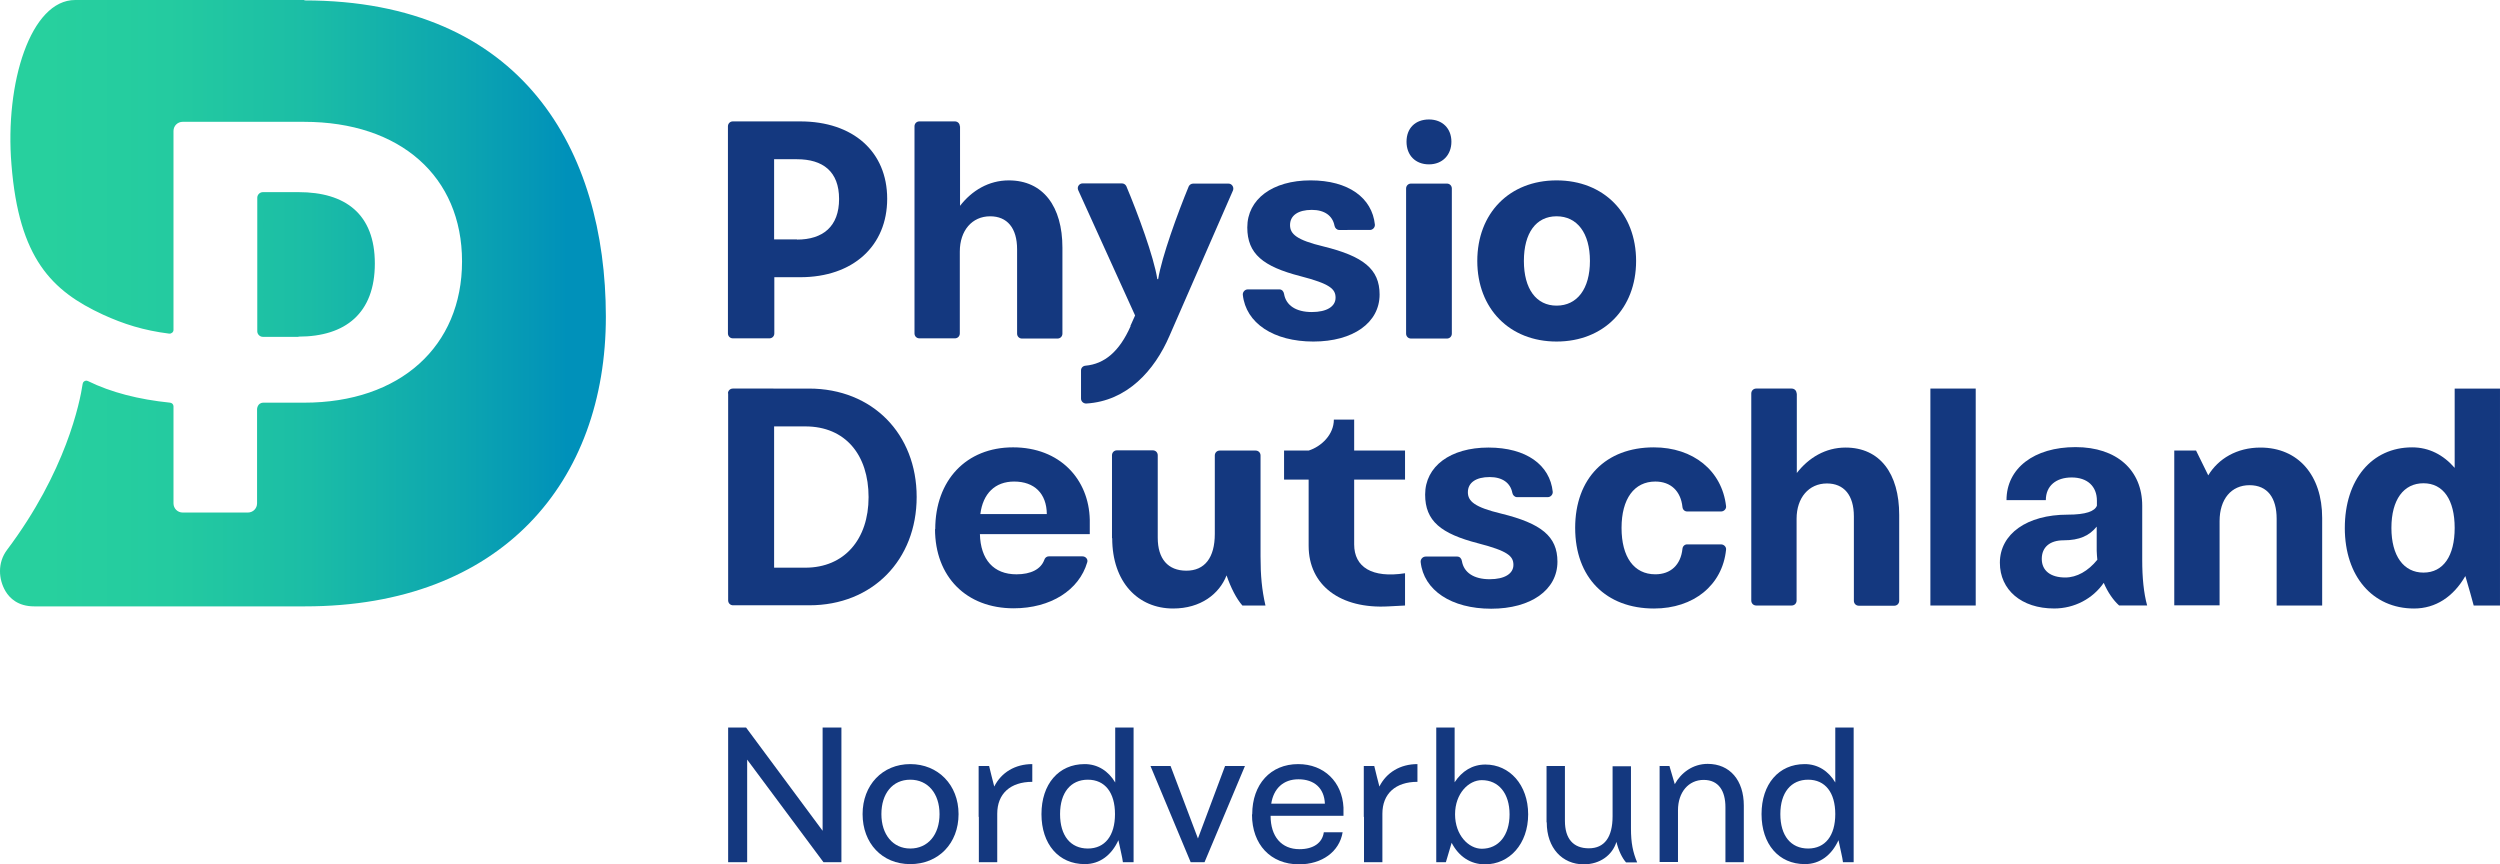<?xml version="1.0" encoding="UTF-8"?>
<svg width="100mm" height="34.574mm" clip-rule="evenodd" fill-rule="evenodd" image-rendering="optimizeQuality" shape-rendering="geometricPrecision" text-rendering="geometricPrecision" version="1.1" viewBox="0 0 1e4 3457.4" xml:space="preserve" xmlns="http://www.w3.org/2000/svg">
 <defs>
  <style type="text/css">
   <![CDATA[
    .fil0 {fill:#14387F;fill-rule:nonzero}
    .fil1 {fill:url(#id0);fill-rule:nonzero}
   ]]>
  </style>
  <linearGradient id="id0" x1="426.96" x2="2894.8" y1="1468.7" y2="1468.7" gradientUnits="userSpaceOnUse">
   <stop stop-color="#27D09E" offset="0"/>
   <stop stop-color="#27D09E" offset=".102"/>
   <stop stop-color="#24CBA0" offset=".302"/>
   <stop stop-color="#1BBDA6" offset=".529"/>
   <stop stop-color="#0CA5B0" offset=".78"/>
   <stop stop-color="#0091BA" offset=".949"/>
   <stop stop-color="#0091BA" offset="1"/>
  </linearGradient>
 </defs>
 <g transform="translate(-498.44 -272.66)">
  
  <g id="Wortmarke">
   <path class="fil0" d="m3410.2 777.9c0-11.11 8.57-19.68 19.68-19.68l269.29 0.03c212.04 0 347.98 121.4 347.98 309.49 0 188.1-135.94 313.76-347.98 313.76h-103.46v224.86c0 11.12-8.56 19.68-19.68 19.68l-146.18-0.03c-11.12 0-19.68-8.56-19.68-19.68v-828.43zm276.15 453.12c103.43 0 168.41-52.15 168.41-162.44 0-110.28-64.98-159.01-168.41-159.01h-91.48v320.61h91.48z"/>
   <path class="fil0" d="m4338.6 777.9v318.05c47.02-60.71 114.55-101.75 194.94-101.75 137.66 0 214.59 104.31 214.59 269.29v343.68c0 11.12-8.56 19.68-19.68 19.68l-141.95 0.03c-11.11 0-19.67-8.56-19.67-19.68v-337.7c0-85.49-40.2-131.67-107.73-131.67-72.68 0-121.4 57.29-121.4 141.08v327.45c0 11.12-8.57 19.68-19.68 19.68l-141.89-0.03c-11.11 0-19.67-8.56-19.67-19.68v-828.43c0-11.11 8.56-19.68 19.67-19.68l141.95 0.03c11.12 0 19.68 8.57 19.68 19.68z"/>
   <path class="fil0" d="m5020 1576.4 18.8-41.88-227.41-501c-5.98-12.83 3.42-27.37 17.96-27.37l156.43 0.03c7.69 0 14.54 4.26 17.96 11.11 45.31 107.73 110.29 283 123.96 371.89h3.42c14.54-89.76 77.81-263.31 122.27-371.05 3.43-6.85 10.28-11.11 17.97-11.11h141.04c13.67 0 23.07 14.54 17.97 27.37l-253.91 581.37c-59.85 139.36-170.13 261.6-333.44 271-11.11 0-20.52-8.56-20.52-19.68v-112.86c0-10.28 7.69-17.97 17.97-18.81 75.22-6.85 135.07-55.58 180.4-158.17z"/>
   <path class="fil0" d="m5489.3 1430.2h126.53c10.28 0 17.1 7.69 18.81 17.96 7.69 46.18 47.89 72.67 111.16 72.67 59.84 0 94.9-22.23 94.9-57.29s-22.23-55.57-141.08-86.34c-148.77-38.48-212.03-88.92-212.03-194.94 0-112.87 100.88-188.09 253.07-188.09s246.22 70.12 257.33 176.98c0.84 11.11-8.56 21.36-19.67 21.36l-123.08 0.03c-9.41 0-17.1-7.69-18.81-17.1-7.69-40.19-40.19-63.26-90.63-63.26-54.71 0-87.22 22.23-87.22 60.71 0 35.9 26.5 59.85 133.39 85.5 159.88 39.33 224.86 90.64 224.86 192.36 0 112.87-106.01 188.09-265.02 188.09s-270.17-73.51-282.13-187.22c-0.84-11.11 8.57-21.36 19.68-21.36z"/>
   <path class="fil0" d="m6142.5 1007h143.63c11.11 0 19.67 8.56 19.67 19.68v580.49c0 11.12-8.56 19.68-19.67 19.68h-143.63c-11.12 0-19.68-8.56-19.68-19.68v-580.49c0-11.12 8.56-19.68 19.68-19.68zm71.8-256.47c53.86 0 89.76 35.9 89.76 88.93 0 53.02-35.9 90.64-89.76 90.64-53.87 0-89.77-35.9-89.77-90.64s35.9-88.93 89.77-88.93z"/>
   <path class="fil0" d="m6407.6 1316.5c0-190.64 128.25-322.32 317.18-322.32 188.94 0 318.06 131.68 318.06 322.32s-129.96 322.32-318.06 322.32c-188.09 0-317.18-131.68-317.18-322.32zm317.18 178.69c82.08 0 133.39-66.7 133.39-178.69 0-112-51.31-178.69-133.39-178.69-82.07 0-130.8 66.69-130.8 178.69 0 111.99 49.6 178.69 130.8 178.69z"/>
   <path class="fil0" d="m3410.2 1846.6c0-11.12 8.57-19.68 19.68-19.68l304.32 0.03c254.79 0 430.89 182.11 430.89 433.44s-176.1 433.44-429.18 433.44l-305.19 0.03c-11.11 0-19.68-8.56-19.68-19.67v-828.44zm309.49 696.78c156.46 0 253.07-113.7 253.07-282.12 0-168.41-92.34-282.99-253.07-282.99h-124.82v565.11z"/>
   <path class="fil0" d="m4239.4 2389.5c0-195.78 123.95-327.46 311.21-327.46 187.25 0 303.51 127.38 306.93 289.81v57.29l-439.45 0.04c2.55 101.75 54.71 160.72 146.18 160.72 58.13 0 97.46-20.52 111.16-57.29 2.55-8.56 9.4-14.54 17.96-14.54l135.07 0.03c12.83 0 23.07 11.96 18.81 23.95-32.48 111.15-146.19 183.82-294.11 183.82-189.81 0-314.63-126.53-314.63-317.18zm446.3-60.68c-0.84-82.08-49.6-129.97-130.8-129.97-76.09 0-124.82 47.89-135.06 129.97z"/>
   <path class="fil0" d="m4946.4 2425.4v-331.72c0-11.12 8.57-19.68 19.68-19.68h143.63c11.12 0 19.68 8.56 19.68 19.68v330.01c0 84.62 41.04 131.67 114.55 131.67s113.71-52.15 113.71-147.05v-313.76c0-11.11 8.56-19.68 19.67-19.68h143.6c11.12 0 19.68 8.57 19.68 19.68v404.39c0 75.23 5.14 132.52 19.68 195.79l-92.35-0.04c-23.94-27.37-46.18-70.95-63.27-120.55-29.08 74.38-103.43 132.51-213.75 132.51-140.2 0-243.67-105.15-243.67-281.28z"/>
   <path class="fil0" d="m5733 2456.2v-265.03h-98.33v-116.26h98.33c51.31-16.25 100.88-64.1 100.88-123.95l81.23-0.03v123.95l203.47 0.03v116.26h-203.47v259.05c0 90.64 70.96 135.94 203.47 115.42v129.09l-65.82 3.43c-193.23 11.11-319.73-84.63-319.73-241.96z"/>
   <path class="fil0" d="m6200.7 2498.9h126.53c10.28 0 17.1 7.69 18.81 17.97 7.69 46.17 47.89 72.67 111.15 72.67 59.85 0 94.91-22.23 94.91-57.29s-22.23-55.58-141.08-86.34c-148.77-38.49-212.04-88.93-212.04-194.94 0-112.87 100.88-188.09 253.08-188.09 152.19 0 246.22 70.11 257.33 176.97 0.84 11.12-8.56 21.36-19.67 21.36l-123.12 0.03c-9.4 0-17.09-7.69-18.8-17.09-7.69-40.2-40.2-63.27-90.64-63.27-54.7 0-87.21 22.23-87.21 60.72 0 35.9 26.5 59.84 133.39 85.5 159.88 39.32 224.86 90.63 224.86 192.35 0 112.87-106.02 188.09-265.03 188.09s-270.16-73.51-282.12-187.22c-0.84-11.11 8.56-21.35 19.68-21.35z"/>
   <path class="fil0" d="m6799.1 2384.4c0-198.33 122.27-322.31 314.63-322.31 157.29 0 272.71 93.18 288.97 235.1 1.71 11.12-8.57 21.36-19.68 21.36h-135.94c-10.28 0-17.97-7.69-18.81-17.97-6.85-64.1-47.01-101.75-108.57-101.75-84.62 0-135.06 69.25-135.06 185.51s49.6 185.51 135.06 185.51c61.56 0 101.76-37.62 108.57-101.76 0.84-10.27 8.57-17.96 18.81-17.96l135.94 0.09c11.11 0 21.36 10.28 19.68 21.36-14.54 141.92-129.96 235.11-288.1 235.11-192.36 0-315.47-123.95-315.47-322.32z"/>
   <path class="fil0" d="m7685.7 1846.6v318.05c47.01-60.72 114.55-101.75 194.94-101.75 137.65 0 214.59 104.3 214.59 269.29v343.68c0 11.11-8.56 19.67-19.68 19.67h-141.92c-11.11 0-19.68-8.56-19.68-19.67v-337.7c0-85.5-40.19-131.68-107.73-131.68-72.67 0-121.39 57.29-121.39 141.08v327.46c0 11.11-8.57 19.67-19.68 19.67h-141.89c-11.11 0-19.68-8.56-19.68-19.67v-828.43c0-11.12 8.57-19.68 19.68-19.68l141.92 0.03c11.12 0 19.68 8.56 19.68 19.68z"/>
   <polygon class="fil0" points="8401.3 1826.9 8401.3 2694.7 8220 2694.7 8220 2521.1 8220 1826.9"/>
   <path class="fil0" d="m8913.4 2604c-43.59 63.26-117.13 102.59-198.33 102.59-130.8 0-217.14-74.38-217.14-182.95 0-115.43 108.57-192.36 271-192.36 73.51 0 108.57-13.67 117.14-35.9v-19.68c0-58.13-38.49-93.19-100.88-93.19-62.4 0-103.44 33.35-103.44 90.64h-157.33c0-127.38 110.29-212.04 276.15-212.04s266.74 93.19 266.74 234.27v218.01c0 69.25 5.98 131.68 19.68 181.24h-112.03c-22.23-19.67-45.3-52.15-61.56-90.63zm-153.87-21.36c46.17 0 91.48-25.66 128.25-70.96-0.84-11.96-2.55-23.94-2.55-35.9v-96.61c-29.09 35.9-68.41 54.7-132.52 54.7-54.7 0-87.21 27.37-87.21 74.38 0 47.02 35.06 74.39 94.03 74.39z"/>
   <path class="fil0" d="m9195.5 2074.9h87.22l48.72 99.17c40.2-66.69 114.55-111.15 208.61-111.15 151.32 0 247.06 111.15 247.06 281.28v350.52h-182.08v-347.1c0-82.91-35.9-134.22-108.57-134.22s-119.68 55.57-119.68 143.62v336.86h-181.28v-619.82z"/>
   <path class="fil0" d="m9877.7 2384.4c0-193.23 107.73-322.31 269.29-322.31 67.54 0 124.83 29.92 170.13 82.07v-317.18h181.27v867.75h-105.17c-7.69-28.21-17.1-63.26-33.35-117.97-47.89 82.91-118.85 129.96-205.19 129.96-165.86 0-277.01-129.09-277.01-322.32zm314.63 178.66c79.52 0 124.82-66.69 124.82-178.69 0-111.99-45.3-178.69-124.82-178.69s-128.25 65.82-128.25 178.69 49.6 178.69 128.25 178.69z"/>
   
    <polygon class="fil0" points="3788.9 3595.8 3788.9 3182.9 3864.1 3182.9 3864.1 3721.5 3792.3 3721.4 3487.1 3311.1 3487.1 3721.4 3411 3721.4 3411 3182.8 3411 3182.9 3482.8 3182.9"/>
    <path class="fil0" d="m3948.8 3529.1c0-116.26 79.52-200.05 190.65-200.05 111.12 0 193.22 82.92 193.22 200.05s-80.36 200.05-193.22 200.05c-112.87 0-190.65-83.79-190.65-200.05zm190.65 137.65c70.95 0 117.13-55.57 117.13-137.65 0-82.07-46.18-137.65-117.13-137.65-70.96 0-115.43 55.58-115.43 137.65 0 82.08 46.18 137.65 115.43 137.65z"/>
    <path class="fil0" d="m4413 3540.2v-203.48h41.91c6.85 26.5 12.83 54.71 20.52 82.08 28.21-56.42 83.79-89.77 152.19-89.77v70.96c-88.05 0-140.2 47.89-140.2 127.38v194.07h-73.54v-181.24z"/>
    <path class="fil0" d="m4664.3 3529.1c0-119.68 68.41-200.05 172.71-200.05 52.16 0 94.91 27.37 122.27 73.52v-219.73l73.52 0.03v538.62l-42.75-0.03c-2.56-21.36-9.41-46.18-17.97-88.05-27.37 59.84-74.38 95.74-134.23 95.74-105.14 0-173.55-80.36-173.55-200.05zm185.54 137.65c68.41 0 108.57-51.31 108.57-137.65s-40.19-137.65-108.57-137.65c-68.37 0-111.15 51.31-111.15 137.65s41.87 137.65 111.15 137.65z"/>
    <polygon class="fil0" points="5290.2 3626.6 5398.7 3336.7 5478.2 3336.7 5316.6 3721.4 5261.1 3721.4 5100.4 3336.7 5101.2 3336.7 5180.7 3336.7"/>
    <path class="fil0" d="m5507.3 3530c0-120.55 73.51-200.92 183.83-200.92 104.3 0 176.1 71.84 181.24 173.56v33.34h-291.56c0 82.92 43.59 133.39 115.43 133.39 55.57 0 91.47-24.79 97.45-67.54l75.26-0.03c-12.83 77.81-82.92 128.25-174.43 128.25-113.71 0-188.09-79.52-188.09-199.21zm290.69-42.75c-2.56-61.55-41.88-97.45-106.02-97.45-59.84 0-99.17 36.77-108.57 97.45h215.43z"/>
    <path class="fil0" d="m5953.6 3540.2v-203.48h41.91c6.85 26.5 12.83 54.71 20.52 82.08 28.21-56.42 83.79-89.77 152.19-89.77v70.96c-88.05 0-140.2 47.89-140.2 127.38v194.07h-73.54v-181.24z"/>
    <path class="fil0" d="m6305 3643.7-23.07 77.81-38.48-0.03v-538.62l73.51 0.03v218.86c29.08-44.47 70.96-70.96 123.11-70.96 96.61 0 171 81.23 171 199.2 0 117.98-74.39 200.05-172.71 200.05-58.13 0-105.15-31.63-133.39-86.34zm120.53 23.95c67.53 0 111.15-53.87 111.15-137.66 0-83.78-43.59-136.78-111.15-136.78-52.15 0-106.86 53-106.86 136.78 0 83.79 54.71 137.66 106.86 137.66z"/>
    <path class="fil0" d="m6684.6 3561.6v-224.87h73.54v219.73c0 70.96 33.35 109.44 95.74 109.44 62.4 0 94.91-44.46 94.91-128.25v-200.04h73.51v248.77c0 58.13 7.69 94.9 24.78 135.94h-44.43c-15.38-17.09-29.92-47.01-38.48-82.07-16.26 52.99-65.82 89.76-130.81 89.76-85.49 0-147.89-64.98-147.89-167.57z"/>
    <path class="fil0" d="m7137.7 3336.7h38.48c7.69 24.79 14.54 49.6 21.36 72.68 24.78-45.31 71.83-81.24 131.67-81.24 88.93 0 144.47 65.82 144.47 166.7v226.55l-73.51 0.03v-219.73c0-65.82-27.37-109.44-87.21-109.44s-102.59 48.73-102.59 121.4v206.9l-73.51 0.03v-384.72z"/>
    <path class="fil0" d="m7544.6 3529.1c0-119.68 68.41-200.05 172.71-200.05 52.15 0 94.9 27.37 122.27 73.52v-219.73l73.51 0.03v538.62l-42.75-0.03c-2.55-21.36-9.4-46.18-17.96-88.05-27.37 59.84-74.38 95.74-134.23 95.74-105.14 0-173.55-80.36-173.55-200.05zm186.38 137.65c68.41 0 108.57-51.31 108.57-137.65s-40.2-137.65-108.57-137.65-111.15 51.31-111.15 137.65 41.87 137.65 111.15 137.65z"/>
   
  </g>
  <g id="Bildmarke">
   <path class="fil1" d="m1716.5 272.66h-917.35c-177.82 0-282.12 330.85-254.79 659.15 29.92 374.47 160.73 504.4 365.91 599.3 82.07 37.61 162.44 63.27 265.03 76.09 8.56 0.84 17.09-5.97 17.09-14.54v-795.95c0-20.52 16.25-36.78 36.77-36.78l485.63 0.04c384.71 0 631.81 218.85 631.81 558.26s-247.07 565.12-631.81 565.12h-162.44c-24.78 0-25.65 25.65-25.65 25.65v377.03c0 20.51-16.26 36.77-36.77 36.77h-260.73c-20.52 0-36.78-16.26-36.78-36.77v-388.14c0-7.69-5.97-13.67-13.66-14.54-125.67-12.83-235.98-41.04-328.3-86.34-2.55-0.84-4.27-1.72-6.85-1.72-6.85 0-13.67 5.14-14.54 12.83-11.12 74.39-66.69 350.53-302.64 664.29-38.49 51.31-34.19 117.13-5.98 164.98 16.25 27.37 49.6 60.72 114.55 60.72h1084c785.68 0 1203.7-498.42 1202.9-1160.2s-331.72-1263.6-1206.3-1263.6zm-23.94 1346.5c188.09 0 305.22-94.03 305.22-292.4 0-198.36-117.97-285.54-305.22-285.54l-142.79 0.03c-11.96 0-22.23 10.27-22.23 22.23v534.32c0 11.96 10.27 22.23 22.23 22.23h142.79z" fill="url(#id0)"/>
  </g>
 </g>
</svg>
